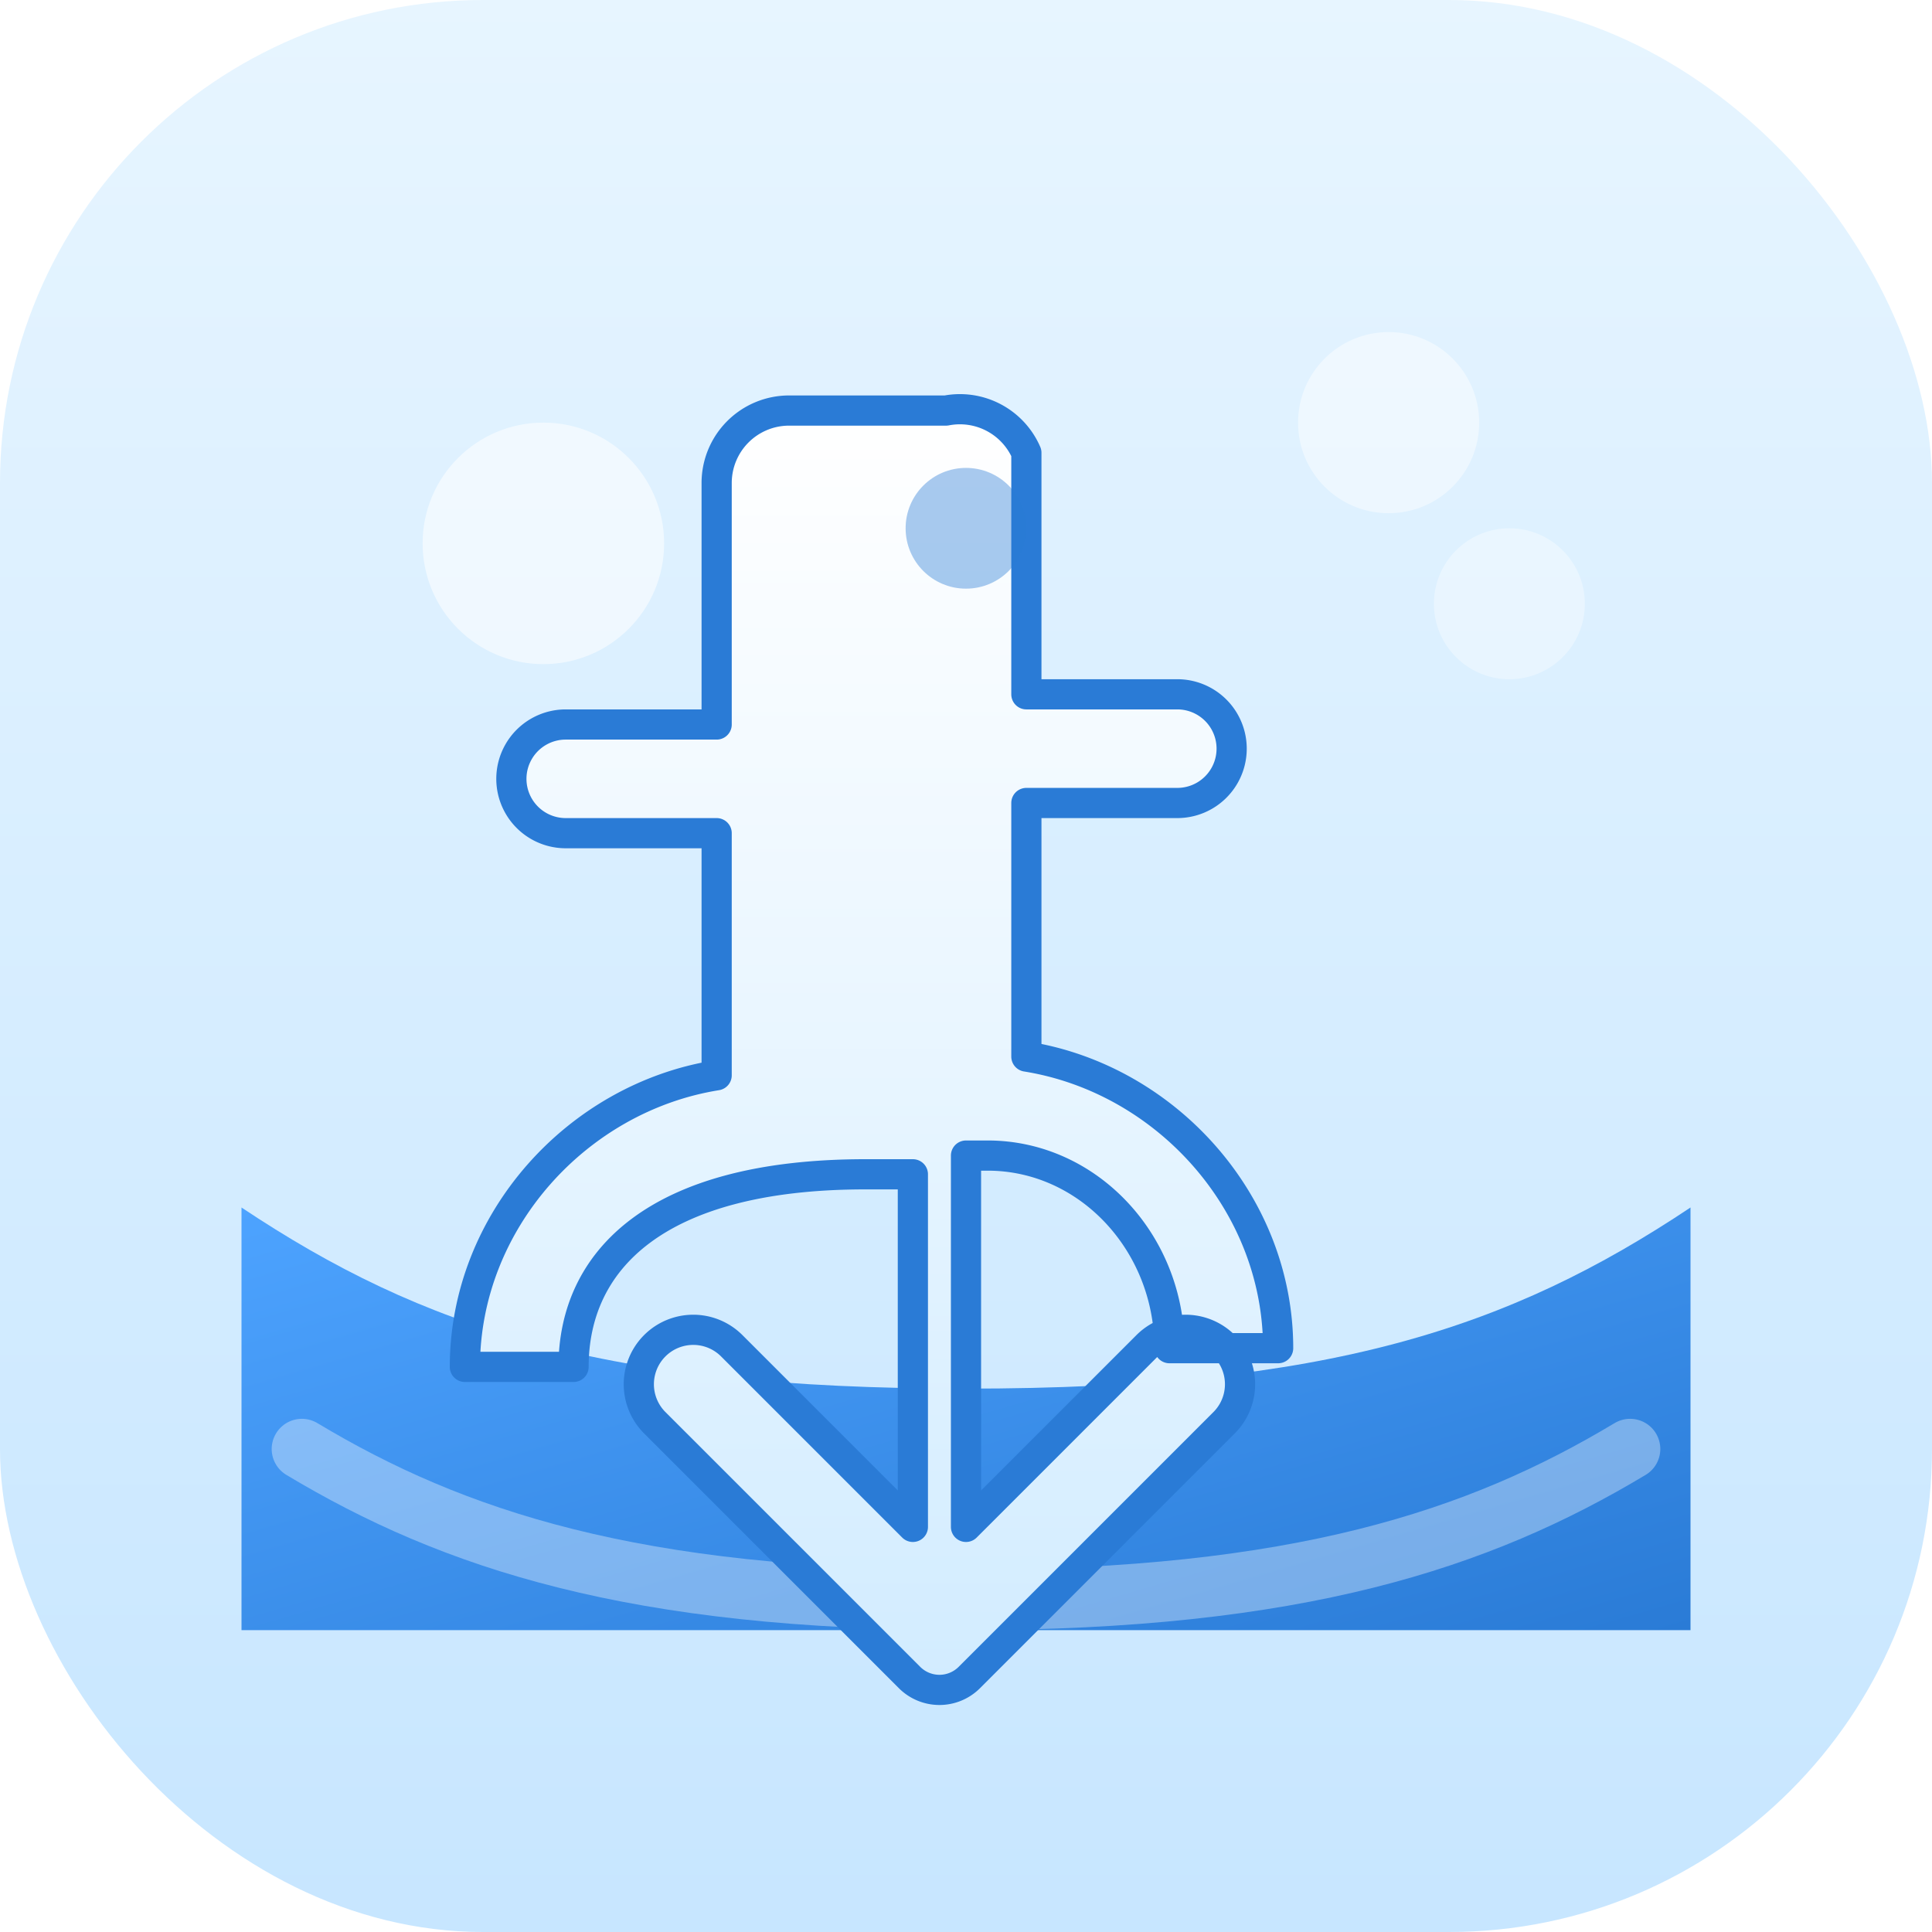 <svg xmlns="http://www.w3.org/2000/svg" viewBox="0 0 64 64">
  <defs>
    <linearGradient id="sky" x1="0%" y1="0%" x2="0%" y2="100%">
      <stop offset="0%" stop-color="#e7f5ff" />
      <stop offset="100%" stop-color="#c7e6ff" />
    </linearGradient>
    <linearGradient id="sea" x1="0%" y1="0%" x2="100%" y2="100%">
      <stop offset="0%" stop-color="#4da3ff" />
      <stop offset="100%" stop-color="#2a7bd6" />
    </linearGradient>
    <linearGradient id="anchor" x1="0%" y1="0%" x2="0%" y2="100%">
      <stop offset="0%" stop-color="#ffffff" />
      <stop offset="100%" stop-color="#d2ecff" />
    </linearGradient>
    <filter id="softShadow" x="-15%" y="-15%" width="130%" height="130%">
      <feDropShadow dx="0" dy="3" stdDeviation="3" flood-color="#0a2f4f" flood-opacity="0.22" />
    </filter>
  </defs>
  
  <rect width="64" height="64" rx="16" fill="url(#sky)" />
  <path d="M8 40c6 4 12 6 24 6s18-2 24-6v14H8z" fill="url(#sea)" />
  <path d="M10 48c5 3 11 5 22 5s17-2 22-5" stroke="rgba(255,255,255,0.35)" stroke-width="2" fill="none" stroke-linecap="round" />
  
  <g filter="url(#softShadow)">
    <path
      d="M34 15v8h5a1.8 1.8 0 1 1 0 3.6h-5v8.4c4.62 0.74 8.34 4.84 8.34 9.66h-3.6c0-3.5-2.7-6.38-6.02-6.38H32v12.3l6-6a1.8 1.8 0 1 1 2.55 2.55l-8.44 8.44a1.4 1.4 0 0 1-1.98 0l-8.44-8.44a1.8 1.8 0 1 1 2.55-2.55l6 6V38.9h-1.57C21.7 38.9 19 41.78 19 45.28h-3.6c0-4.82 3.72-8.92 8.34-9.66V27.6h-5a1.8 1.8 0 1 1 0-3.6h5v-8a2.4 2.4 0 0 1 2.4-2.4h5.2A2.4 2.4 0 0 1 34 15z"
      fill="url(#anchor)"
      stroke="#2a7bd6"
      stroke-width="1"
      stroke-linejoin="round"
    />
    <circle cx="32" cy="17.5" r="2" fill="#2a7bd6" opacity="0.4" />
  </g>

  <circle cx="18" cy="18" r="4" fill="#ffffff" opacity="0.55" />
  <circle cx="46" cy="14" r="3" fill="#ffffff" opacity="0.45" />
  <circle cx="50" cy="20" r="2.5" fill="#ffffff" opacity="0.35" />
</svg>
